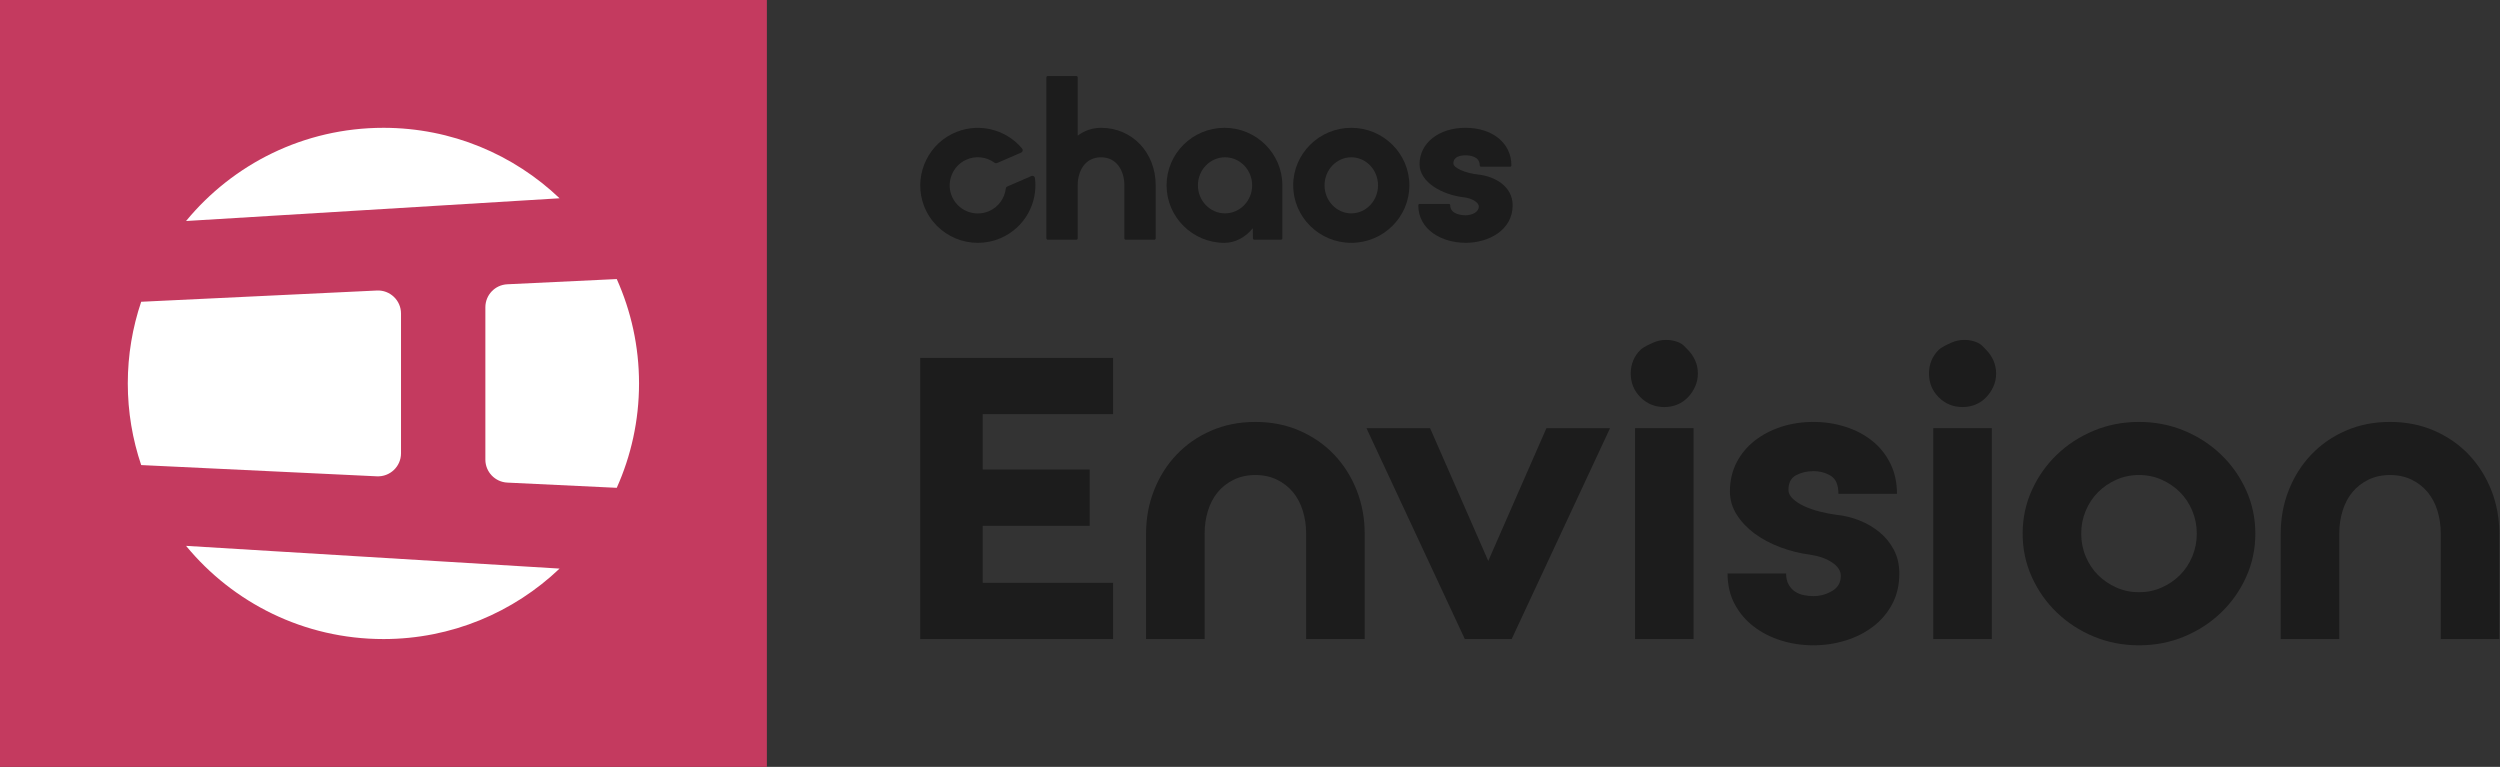<?xml version="1.0" encoding="UTF-8"?>
<svg id="Layer_1" xmlns="http://www.w3.org/2000/svg" width="117.36" height="36" version="1.1" viewBox="0 0 117.36 36">
  <rect x="0" y="0" width="117.36" height="36" fill="#333333" stroke="none"/>
  <!-- Generator: Adobe Illustrator 29.3.1, SVG Export Plug-In . SVG Version: 2.1.0 Build 151)  -->
  <g>
    <g>
      <path d="M68.795,11.4c1.101,0,2.215-.605,2.215-1.76,0-.88-.814-1.361-1.621-1.447-.629-.071-1.161-.311-1.161-.524,0-.328.355-.377.568-.377.201,0,.668.046.668.468,0,.036.027.066.059.066h1.369c.033,0,.059-.029.059-.066,0-1.037-.886-1.761-2.156-1.761-1.249,0-2.156.717-2.156,1.705,0,.855,1.067,1.441,2.071,1.557.445.056.711.263.711.432,0,.268-.323.413-.626.413-.12,0-.715-.023-.715-.468,0-.037-.027-.066-.059-.066h-1.381c-.033,0-.059.029-.059.066,0,1.156,1.114,1.76,2.215,1.76Z" style="fill: #1c1c1c;"/>
      <path d="M49.187,11.253h1.339c.037,0,.066-.029.066-.066v-2.496c0-.65.338-1.307,1.095-1.307s1.095.661,1.095,1.316v2.487c0,.036.029.066.066.066h1.339c.036,0,.066-.029.066-.066v-2.487c0-1.54-1.103-2.7-2.566-2.7-.401,0-.777.127-1.095.369v-2.733c0-.037-.029-.066-.066-.066h-1.339c-.036,0-.066.029-.066.066v7.551c0,.036.03.066.066.066Z" style="fill: #1c1c1c;"/>
      <path d="M57.481,6c-1.498,0-2.717,1.211-2.717,2.7,0,1.489,1.219,2.7,2.717,2.7.497,0,.982-.253,1.33-.687l.006.475c.001.036.03.065.066.065h1.25c.036,0,.066-.03.066-.066v-2.487c0-1.489-1.219-2.7-2.717-2.7ZM57.508,10.016c-.702,0-1.273-.59-1.273-1.316s.571-1.316,1.273-1.316,1.273.59,1.273,1.316-.571,1.316-1.273,1.316Z" style="fill: #1c1c1c;"/>
      <path d="M63.435,11.4c1.503,0,2.727-1.211,2.727-2.7,0-1.489-1.223-2.7-2.727-2.7-1.503,0-2.727,1.211-2.727,2.7,0,1.489,1.223,2.7,2.727,2.7ZM63.435,7.384c.692,0,1.255.59,1.255,1.316s-.563,1.316-1.255,1.316c-.692,0-1.255-.59-1.255-1.316s.563-1.316,1.255-1.316Z" style="fill: #1c1c1c;"/>
      <path d="M46.981,11.176c1.129-.49,1.753-1.657,1.604-2.818-.01-.079-.094-.126-.168-.094l-1.13.49c-.04.018-.066.056-.071.099-.053.451-.338.863-.786,1.058-.695.302-1.508-.04-1.771-.762-.231-.635.068-1.354.68-1.642.457-.215.97-.146,1.347.131.036.026.081.033.122.015l1.13-.49c.073-.032.096-.125.046-.186-.779-.938-2.135-1.268-3.296-.688-1.238.619-1.809,2.103-1.306,3.39.561,1.435,2.197,2.105,3.599,1.497Z" style="fill: #1c1c1c;"/>
    </g>
    <polygon points="43.2 30 43.2 16.8 52.253 16.8 52.253 19.44 46.132 19.44 46.132 22.043 51.154 22.043 51.154 24.683 46.132 24.683 46.132 27.36 52.253 27.36 52.253 30 43.2 30" style="fill: #1c1c1c;"/>
    <path d="M58.932,19.807c.757,0,1.451.137,2.08.413.629.275,1.17.651,1.622,1.127s.803,1.033,1.054,1.668c.25.636.376,1.314.376,2.035v4.95h-2.749v-4.95c0-.379-.052-.736-.156-1.072-.104-.336-.257-.626-.458-.871-.202-.244-.452-.44-.751-.587-.3-.147-.638-.22-1.017-.22-.379,0-.718.073-1.017.22-.3.147-.55.342-.752.587-.201.245-.354.535-.458.871-.104.336-.156.694-.156,1.072v4.95h-2.749v-4.95c0-.721.125-1.399.376-2.035.25-.635.601-1.192,1.053-1.668s.993-.853,1.622-1.127c.629-.275,1.322-.413,2.08-.413Z" style="fill: #1c1c1c;"/>
    <polygon points="72.595 20.1 75.582 20.1 70.964 30 68.765 30 64.147 20.1 67.134 20.1 69.865 26.333 72.595 20.1" style="fill: #1c1c1c;"/>
    <path d="M78.221,15.957c.22,0,.424.043.614.128.189.086.262.199.403.339.14.141.254.306.339.495.085.19.128.394.128.614,0,.22-.043.425-.128.614-.086.19-.199.358-.339.504-.14.147-.305.26-.495.339-.19.08-.394.119-.614.119-.44,0-.813-.153-1.118-.458-.305-.306-.458-.678-.458-1.118,0-.22.04-.425.119-.614.079-.189.193-.354.339-.495.147-.14.406-.253.596-.339.189-.085.394-.128.614-.128Z" style="fill: #1c1c1c;"/>
    <rect x="76.755" y="20.1" width="2.749" height="9.9" style="fill: #1c1c1c;"/>
    <path d="M86.23,24.17c.366.037.724.126,1.072.266.348.141.66.324.934.55.275.226.498.501.669.825.171.324.257.694.257,1.109,0,.538-.11,1.015-.33,1.43-.22.416-.516.767-.889,1.054-.373.287-.803.507-1.292.66s-.996.229-1.521.229c-.537,0-1.048-.076-1.53-.229-.483-.153-.91-.373-1.283-.66-.372-.287-.669-.638-.888-1.054-.22-.415-.33-.892-.33-1.43h2.749c0,.208.039.382.119.523.079.141.18.251.302.33.122.08.26.135.413.165.153.031.302.046.449.046.305,0,.596-.079.871-.238.275-.159.413-.397.413-.715,0-.232-.135-.44-.403-.623s-.611-.305-1.026-.367c-.477-.061-.944-.177-1.402-.348-.458-.171-.861-.385-1.21-.642-.348-.257-.629-.553-.843-.889-.214-.336-.321-.699-.321-1.091,0-.501.104-.953.312-1.357.207-.403.492-.745.852-1.027.36-.281.776-.498,1.246-.651.47-.153.975-.229,1.512-.229.525,0,1.026.076,1.503.229.477.153.895.373,1.255.66.36.287.645.642.852,1.064.208.422.311.895.311,1.421h-2.749c0-.415-.119-.697-.357-.843-.238-.147-.511-.22-.816-.22-.305,0-.577.064-.816.192-.238.128-.357.358-.357.687,0,.147.067.284.201.413.134.128.311.245.531.348.22.104.464.189.733.257.268.067.537.119.807.156Z" style="fill: #1c1c1c;"/>
    <path d="M92.222,15.957c.22,0,.424.043.614.128.189.086.262.199.403.339.14.141.254.306.339.495.085.19.128.394.128.614,0,.22-.043.425-.128.614-.086.19-.199.358-.339.504-.14.147-.305.26-.495.339-.19.08-.394.119-.614.119-.44,0-.813-.153-1.118-.458-.305-.306-.458-.678-.458-1.118,0-.22.04-.425.119-.614.079-.189.193-.354.339-.495.147-.14.406-.253.596-.339.189-.085.394-.128.614-.128Z" style="fill: #1c1c1c;"/>
    <rect x="90.756" y="20.1" width="2.749" height="9.9" style="fill: #1c1c1c;"/>
    <path d="M105.444,23.015c-.287-.636-.678-1.192-1.173-1.668-.495-.477-1.072-.853-1.732-1.127-.659-.275-1.368-.413-2.126-.413-.758,0-1.466.137-2.126.413-.66.275-1.237.651-1.732,1.127-.495.477-.886,1.033-1.173,1.668-.288.636-.431,1.314-.431,2.035,0,.721.143,1.4.431,2.035.287.636.678,1.192,1.173,1.668.495.477,1.072.853,1.732,1.128.66.275,1.368.413,2.126.413.757,0,1.466-.137,2.126-.413.66-.275,1.237-.651,1.732-1.128.495-.477.886-1.033,1.173-1.668.287-.635.431-1.314.431-2.035,0-.721-.144-1.399-.431-2.035ZM102.915,26.123c-.141.336-.333.626-.577.871-.245.245-.531.44-.861.587-.33.147-.684.22-1.063.22-.379,0-.733-.073-1.063-.22-.33-.147-.617-.342-.862-.587-.245-.244-.437-.535-.577-.871-.141-.336-.211-.694-.211-1.073,0-.379.07-.736.211-1.073.14-.336.333-.626.577-.871.244-.244.531-.44.862-.587.33-.147.683-.22,1.063-.22.378,0,.733.073,1.063.22.33.147.617.342.861.587.244.245.436.535.577.871.14.336.211.694.211,1.073,0,.379-.071.737-.211,1.073Z" style="fill: #1c1c1c;"/>
    <path d="M112.197,19.807c.757,0,1.451.137,2.08.413.629.275,1.17.651,1.622,1.127s.803,1.033,1.054,1.668c.25.636.376,1.314.376,2.035v4.95h-2.749v-4.95c0-.379-.052-.736-.156-1.072-.104-.336-.257-.626-.458-.871-.202-.244-.452-.44-.751-.587-.3-.147-.638-.22-1.017-.22-.379,0-.718.073-1.017.22-.3.147-.55.342-.752.587-.201.245-.354.535-.458.871-.104.336-.156.694-.156,1.072v4.95h-2.749v-4.95c0-.721.125-1.399.376-2.035.25-.635.601-1.192,1.053-1.668s.993-.853,1.622-1.127c.629-.275,1.322-.413,2.08-.413Z" style="fill: #1c1c1c;"/>
  </g>
  <g>
    <path d="M0,0v36h36V0H0Z" style="fill: #c43a5f;"/>
    <g>
      <path d="M18.825,21.283v-6.566c0-.617-.516-1.108-1.132-1.079l-11.065.528c-.406,1.204-.629,2.492-.629,3.833s.223,2.629.629,3.833l11.065.528c.616.029,1.132-.462,1.132-1.079Z" style="fill: #fff;"/>
      <path d="M22.785,14.425v7.151c0,.576.453,1.051,1.028,1.079l5.14.245c.67-1.497,1.046-3.154,1.046-4.9s-.376-3.403-1.046-4.9l-5.14.245c-.576.028-1.028.502-1.028,1.079Z" style="fill: #fff;"/>
      <path d="M18,30c3.206,0,6.116-1.26,8.269-3.308l-17.535-1.067c2.201,2.672,5.534,4.375,9.266,4.375Z" style="fill: #fff;"/>
      <path d="M18,6c-3.732,0-7.065,1.703-9.266,4.375l17.535-1.067c-2.153-2.049-5.063-3.308-8.269-3.308Z" style="fill: #fff;"/>
    </g>
  </g>
</svg>